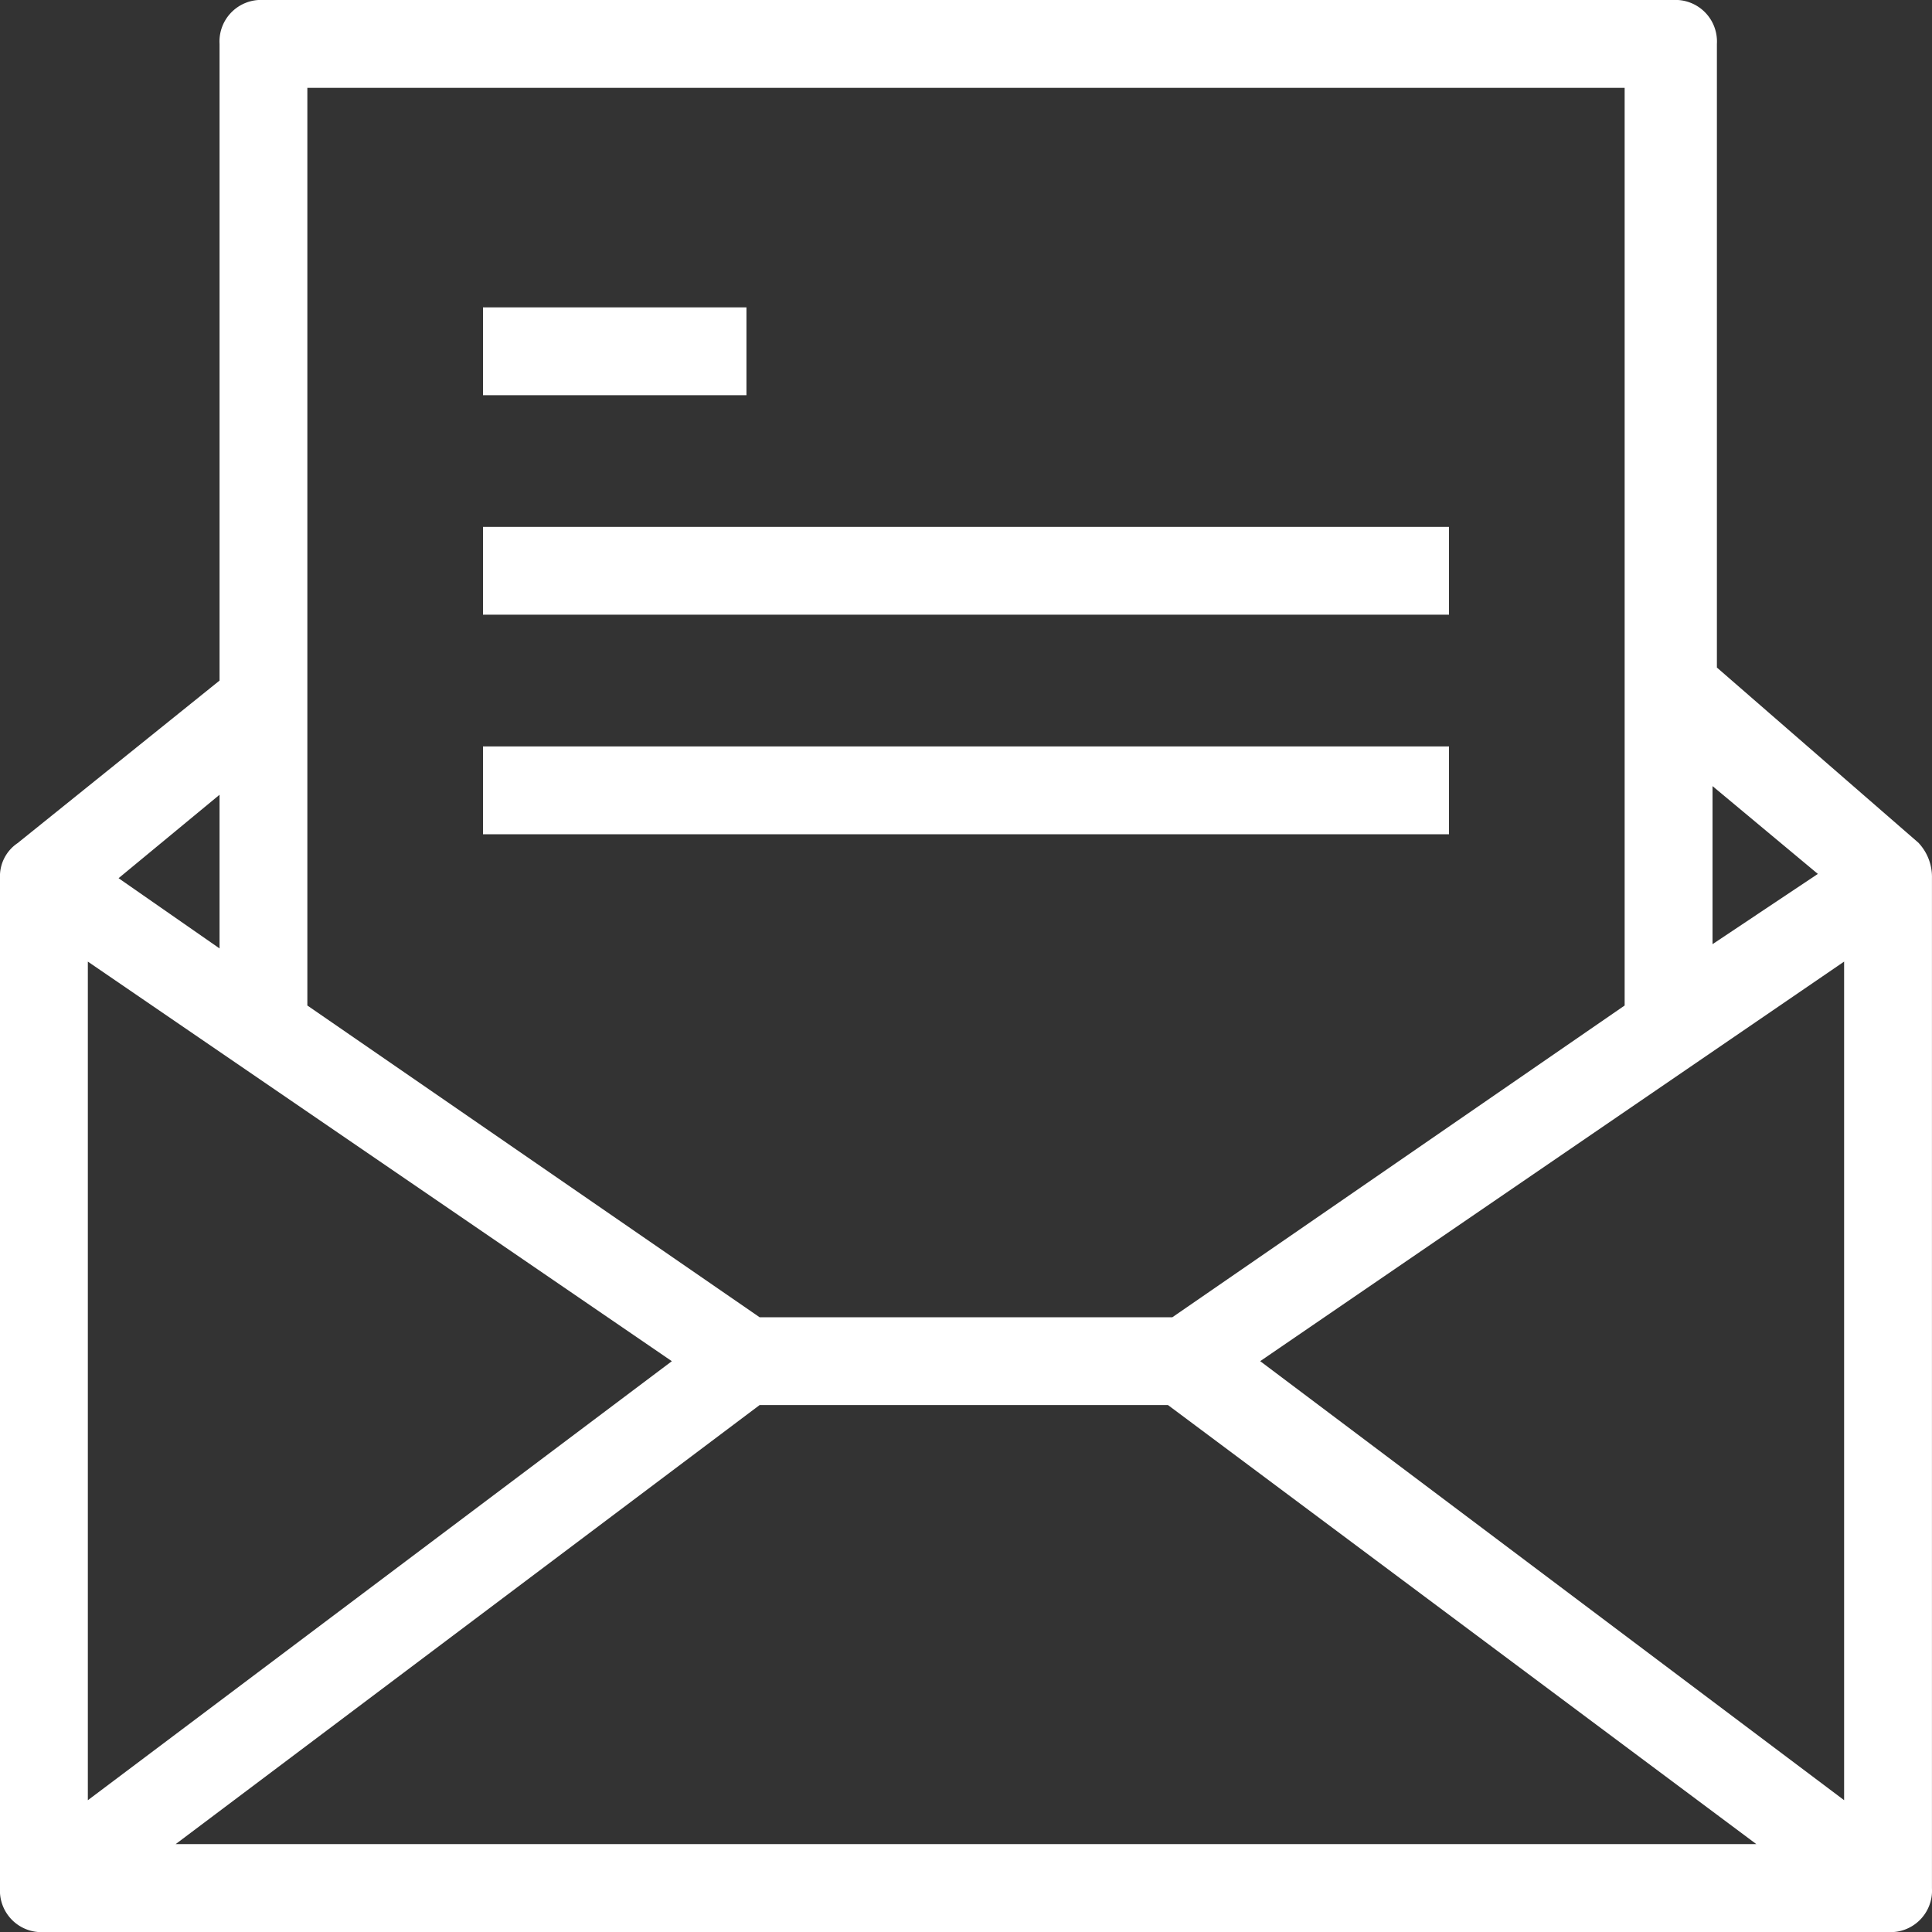 <svg xmlns="http://www.w3.org/2000/svg" width="46.516" height="46.517" viewBox="0 0 46.516 46.517">
  <rect x="0" y="0" width="46.516" height="46.517" fill="#333333" stroke="none"/>
  <path id="路径_24" data-name="路径 24" d="M110.2,84.3l-4.863-4.228V65.057A1,1,0,0,0,104.278,64H70.344a1,1,0,0,0-1.058,1.057V80.386L64.423,84.3a.962.962,0,0,0-.423.845v24.316a1,1,0,0,0,1.057,1.057h44.4a1,1,0,0,0,1.058-1.057V85.144a1.2,1.2,0,0,0-.318-.845Zm-4.969-1.374,2.537,2.115-2.536,1.691V82.923ZM71.4,66.115h31.716V88.209l-10.89,7.506H82.289L71.4,88.209Zm-2.114,17.02v3.7l-2.431-1.691Zm-3.171,4.017,14.061,9.621L66.115,107.343V87.152ZM68.229,108.4l14.06-10.571h9.832L106.287,108.4H68.229Zm40.172-1.057L94.341,96.772,108.4,87.152v20.192ZM98.887,81.971H75.629v2.115H98.887V81.972Zm0-5.285H75.629V78.8H98.887ZM81.972,71.4H75.629v2.115h6.343Z" transform="translate(-64 -64)" fill="#fff"/>
</svg>

